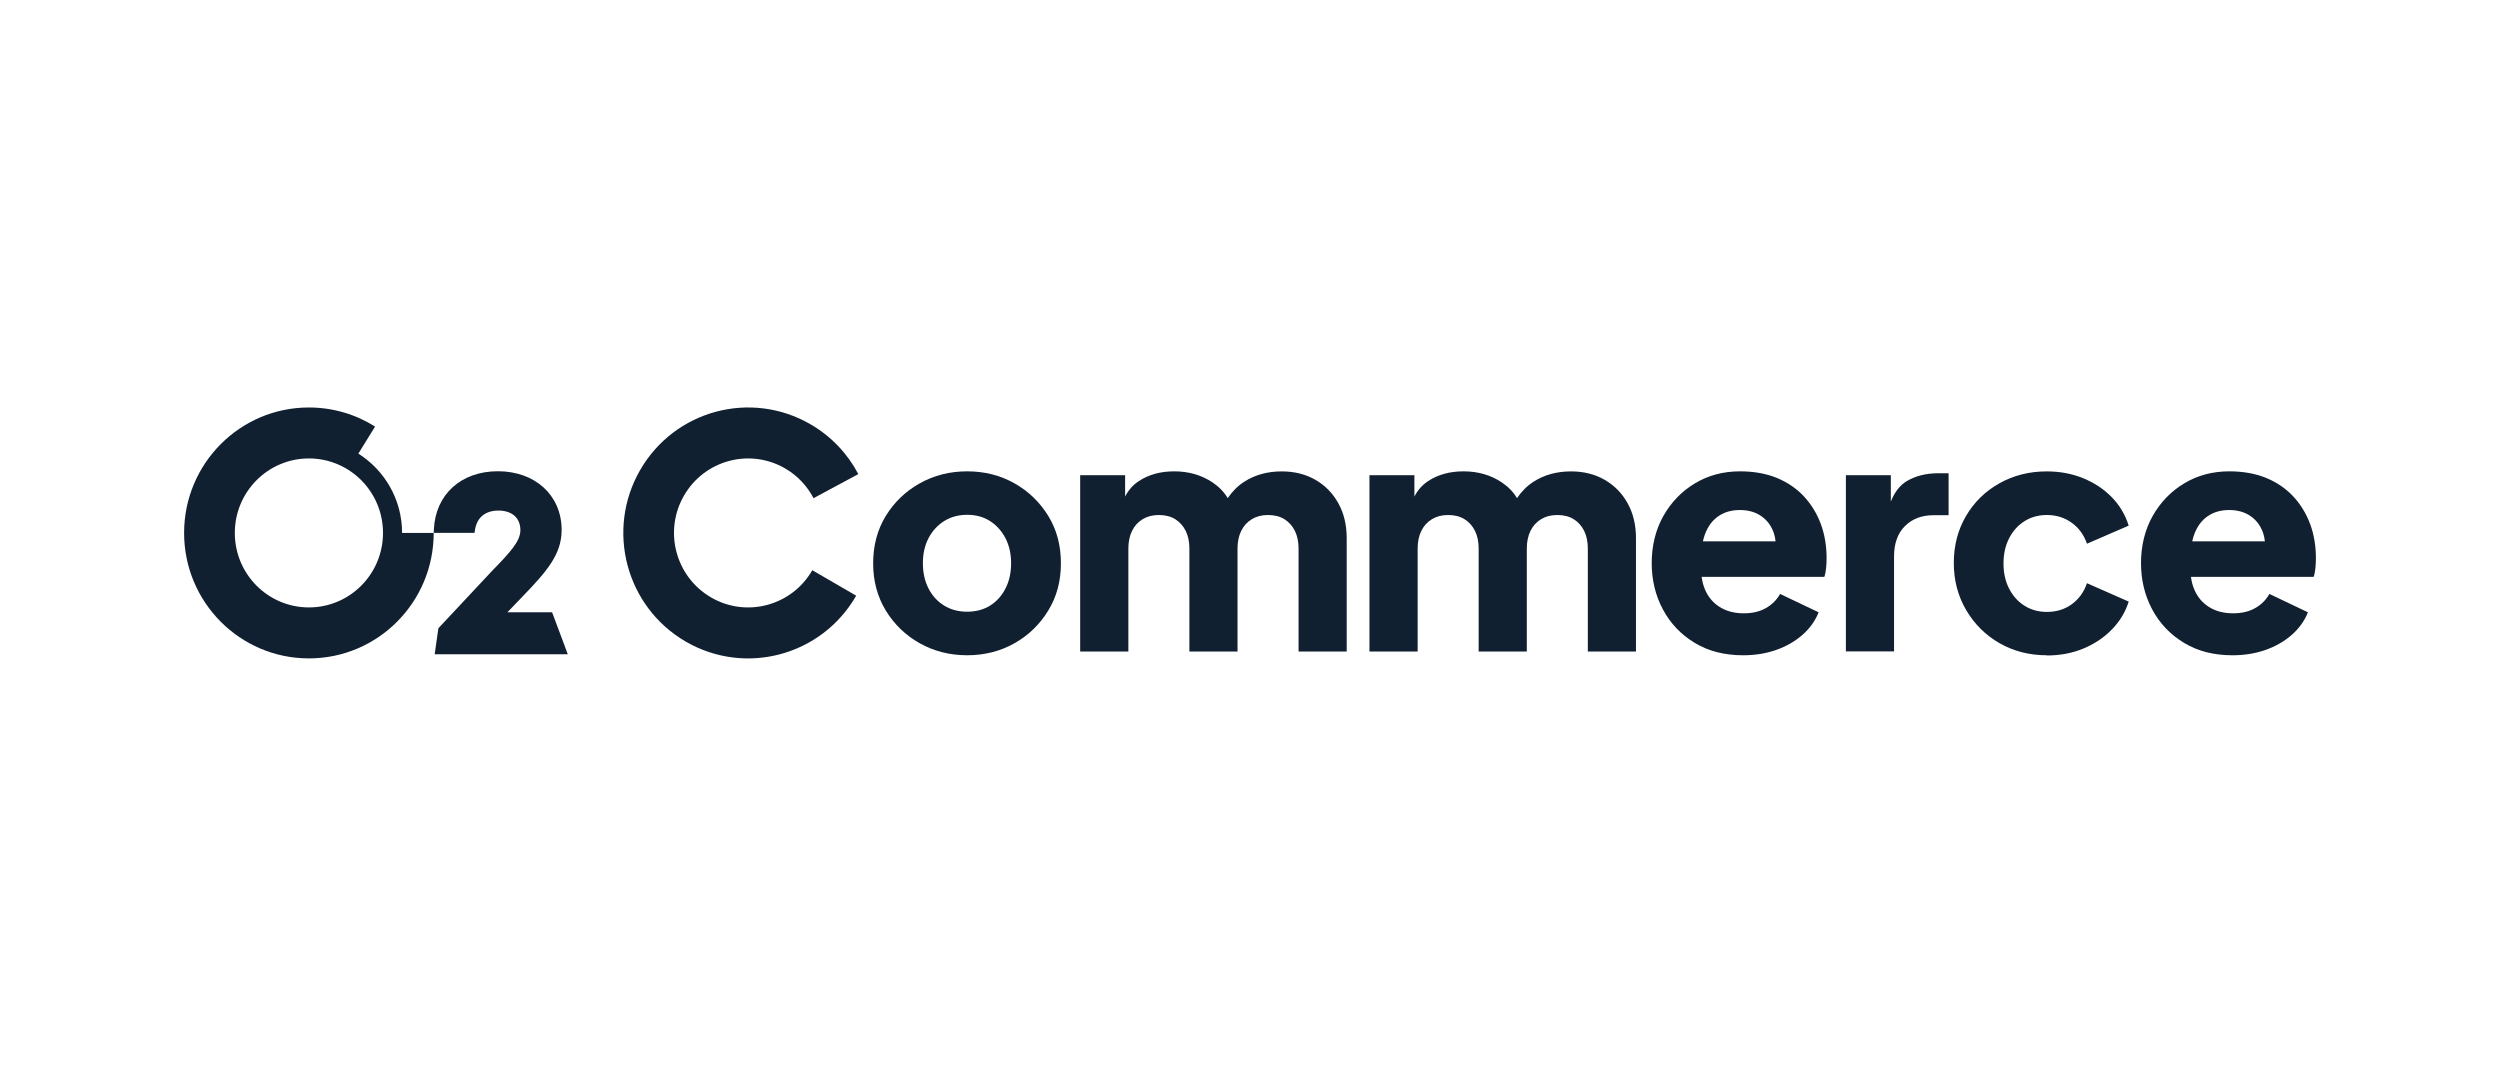 <?xml version="1.0" encoding="UTF-8"?>
<svg id="Calque_1" xmlns="http://www.w3.org/2000/svg" version="1.1" viewBox="0 0 258 110">
  <!-- Generator: Adobe Illustrator 29.6.0, SVG Export Plug-In . SVG Version: 2.1.1 Build 207)  -->
  <path d="M52.362,63.19l1.597-1.663c2.487-2.578,4.002-4.324,4.002-6.835v-.109c-.057-3.503-2.761-5.951-6.576-5.951s-6.432,2.401-6.607,5.972l-.021.385h4.213l.046-.307c.207-1.284,1.07-1.991,2.43-1.991s2.213.733,2.254,1.913c0,.026,0,.052.005.073v.015c0,1.169-1.024,2.277-2.999,4.303l-5.475,5.852.005.011-.377,2.661h13.737l-1.618-4.33h-4.617,0Z" fill="#112030"/>
  <path d="M36.982,46.813l1.727-2.791c-1.981-1.247-4.317-1.97-6.83-1.97-7.114,0-12.879,5.796-12.879,12.947s5.765,12.947,12.879,12.947,12.879-5.795,12.879-12.947h-3.262c0-3.446-1.804-6.476-4.513-8.186h0ZM31.879,62.686c-4.224,0-7.646-3.441-7.646-7.687s3.422-7.687,7.646-7.687,7.646,3.441,7.646,7.687-3.422,7.687-7.646,7.687Z" fill="#112030"/>
  <path d="M104.683,49.874c-1.458-.821-3.081-1.232-4.87-1.232s-3.417.411-4.886,1.232c-1.468.821-2.637,1.944-3.51,3.363-.874,1.424-1.308,3.072-1.308,4.896s.434,3.446,1.308,4.88c.874,1.429,2.042,2.557,3.51,3.378,1.468.821,3.097,1.232,4.886,1.232s3.412-.411,4.87-1.232c1.458-.821,2.621-1.949,3.495-3.378.874-1.434,1.308-3.035,1.308-4.88s-.434-3.477-1.308-4.896-2.037-2.542-3.495-3.363ZM103.767,60.727c-.383.759-.915,1.346-1.587,1.767-.672.421-1.463.634-2.368.634s-1.701-.213-2.383-.634c-.688-.427-1.22-1.013-1.608-1.767-.387-.754-.579-1.622-.579-2.599s.191-1.84.579-2.583c.388-.743.925-1.336,1.608-1.767.683-.431,1.479-.65,2.383-.65s1.696.218,2.368.65c.672.437,1.199,1.024,1.587,1.767.383.748.579,1.606.579,2.583s-.191,1.845-.579,2.599h0Z" fill="#112030"/>
  <path d="M135.749,49.516c-1.008-.577-2.161-.868-3.464-.868-1.484,0-2.771.353-3.878,1.066-.659.423-1.227.99-1.706,1.694-.374-.628-.891-1.168-1.557-1.616-1.137-.764-2.461-1.149-3.96-1.149-1.417,0-2.627.332-3.645.998-.614.401-1.087.937-1.427,1.605v-2.202h-4.638v18.181l.005.01h4.968v-10.624c0-.707.129-1.32.383-1.83.253-.515.615-.91,1.091-1.2.475-.286,1.013-.431,1.675-.431s1.225.145,1.69.431c.46.291.822.691,1.076,1.2s.383,1.118.383,1.83v10.624h4.968v-10.624c0-.707.13-1.32.383-1.83.253-.515.615-.91,1.091-1.2.475-.286,1.013-.431,1.675-.431s1.225.145,1.691.431c.46.291.822.691,1.076,1.2s.383,1.118.383,1.83v10.624h4.968v-11.689c0-1.377-.29-2.578-.864-3.612-.574-1.034-1.36-1.84-2.368-2.417h.001-.001Z" fill="#112030"/>
  <path d="M165.602,49.516c-1.009-.577-2.161-.868-3.464-.868-1.484,0-2.771.353-3.878,1.066-.659.423-1.227.99-1.706,1.694-.374-.628-.891-1.169-1.556-1.616-1.137-.764-2.462-1.149-3.96-1.149-1.417,0-2.632.332-3.645.998-.614.401-1.087.937-1.427,1.605v-2.202h-4.638v18.181l.005.01h4.968v-10.624c0-.707.129-1.32.383-1.83.253-.515.615-.91,1.091-1.2.475-.286,1.013-.431,1.675-.431s1.225.145,1.69.431c.461.291.823.691,1.076,1.2s.382,1.118.382,1.83v10.624h4.969v-10.624c0-.707.13-1.32.383-1.83.253-.515.615-.91,1.09-1.2.475-.286,1.014-.431,1.676-.431s1.225.145,1.69.431c.461.291.823.691,1.076,1.2.253.509.382,1.118.382,1.83v10.624h4.969v-11.689c0-1.377-.289-2.578-.864-3.612-.573-1.034-1.365-1.84-2.367-2.417h0,0Z" fill="#112030"/>
  <path d="M186.173,51.236c-.76-.816-1.69-1.455-2.797-1.913-1.106-.452-2.372-.681-3.81-.681-1.722,0-3.268.411-4.638,1.232-1.37.821-2.455,1.944-3.262,3.363-.807,1.419-1.21,3.103-1.21,4.86s.382,3.353,1.157,4.797c.77,1.445,1.866,2.594,3.277,3.446,1.411.858,3.077,1.284,5,1.284h.005c1.235,0,2.374-.187,3.412-.551,1.04-.369,1.938-.884,2.699-1.549.765-.671,1.323-1.445,1.676-2.334l-3.975-1.897c-.352.624-.843,1.112-1.474,1.465-.631.359-1.386.535-2.27.535-.972,0-1.804-.218-2.486-.65-.688-.431-1.195-1.034-1.525-1.814-.17-.401-.283-.835-.342-1.299h12.661c.088-.244.145-.54.181-.884.036-.343.052-.697.052-1.05,0-1.268-.197-2.438-.594-3.513-.399-1.076-.978-2.027-1.738-2.848h0s0,0,0,0ZM177.343,53.269c.615-.421,1.339-.634,2.218-.634s1.623.218,2.232.65c.611.437,1.035,1.024,1.278,1.767.084.259.139.532.167.816h-7.498c.057-.257.125-.504.212-.733.309-.821.77-1.445,1.391-1.866h0Z" fill="#112030"/>
  <path d="M196.772,49.656c-.695.415-1.241,1.115-1.638,2.1v-2.713h-4.638v18.181h4.969v-9.792c0-1.352.378-2.401,1.128-3.145.748-.743,1.731-1.118,2.946-1.118h1.556v-4.33h-1.059c-1.257,0-2.348.27-3.263.816h0Z" fill="#112030"/>
  <path d="M208.931,53.783c.672-.421,1.437-.634,2.301-.634.972,0,1.83.265,2.569.801.739.53,1.263,1.253,1.572,2.162l4.307-1.866c-.356-1.133-.941-2.115-1.757-2.947-.817-.832-1.8-1.481-2.947-1.949-1.149-.468-2.399-.702-3.744-.702-1.809,0-3.443.411-4.901,1.232-1.458.821-2.606,1.944-3.443,3.378-.838,1.429-1.256,3.046-1.256,4.844s.429,3.415,1.277,4.86c.848,1.445,1.995,2.583,3.443,3.415s3.077,1.247,4.886,1.247v.021c1.365,0,2.626-.239,3.775-.717,1.147-.478,2.13-1.138,2.946-1.98.817-.842,1.391-1.799,1.722-2.864l-4.307-1.897c-.309.91-.827,1.627-1.556,2.162s-1.591.801-2.585.801c-.858,0-1.629-.213-2.301-.634-.677-.426-1.204-1.013-1.591-1.767-.389-.754-.579-1.622-.579-2.599s.19-1.845.579-2.599c.387-.759.919-1.346,1.591-1.767h0,0Z" fill="#112030"/>
  <path d="M238.407,54.084c-.399-1.076-.978-2.027-1.738-2.848-.76-.816-1.69-1.455-2.797-1.913-1.106-.452-2.372-.681-3.81-.681-1.722,0-3.268.411-4.638,1.232-1.37.821-2.455,1.944-3.262,3.363s-1.21,3.103-1.21,4.86.382,3.353,1.157,4.797c.77,1.445,1.866,2.594,3.277,3.446,1.411.858,3.077,1.284,5,1.284h.005c1.235,0,2.374-.187,3.412-.551,1.04-.369,1.94-.884,2.699-1.549.765-.671,1.325-1.445,1.676-2.334l-3.975-1.897c-.352.624-.843,1.112-1.474,1.465-.631.359-1.386.535-2.27.535-.971,0-1.804-.218-2.486-.65-.688-.431-1.195-1.034-1.525-1.814-.17-.401-.282-.835-.341-1.299h12.661c.088-.244.145-.54.181-.884.036-.343.052-.697.052-1.05,0-1.268-.197-2.438-.594-3.513h0s0,0,0,0ZM227.839,53.269c.615-.421,1.339-.634,2.218-.634s1.623.218,2.234.65c.61.437,1.033,1.024,1.277,1.767.084.259.139.532.167.816h-7.498c.057-.257.125-.504.211-.733.309-.821.77-1.445,1.391-1.866h0Z" fill="#112030"/>
  <path d="M81.026,48.342c1.298.754,2.28,1.83,2.932,3.071l1.737-.936,2.885-1.549c-1.091-2.074-2.761-3.878-4.932-5.14-6.158-3.576-14.037-1.455-17.594,4.735-3.557,6.19-1.448,14.111,4.71,17.687,6.158,3.576,14.037,1.461,17.594-4.735l-4.529-2.63c-2.114,3.675-6.788,4.932-10.444,2.812l-.005-.005c-3.655-2.125-4.912-6.824-2.797-10.499s6.788-4.932,10.443-2.812h0s0,.001,0,.001Z" fill="#112030"/>
</svg>